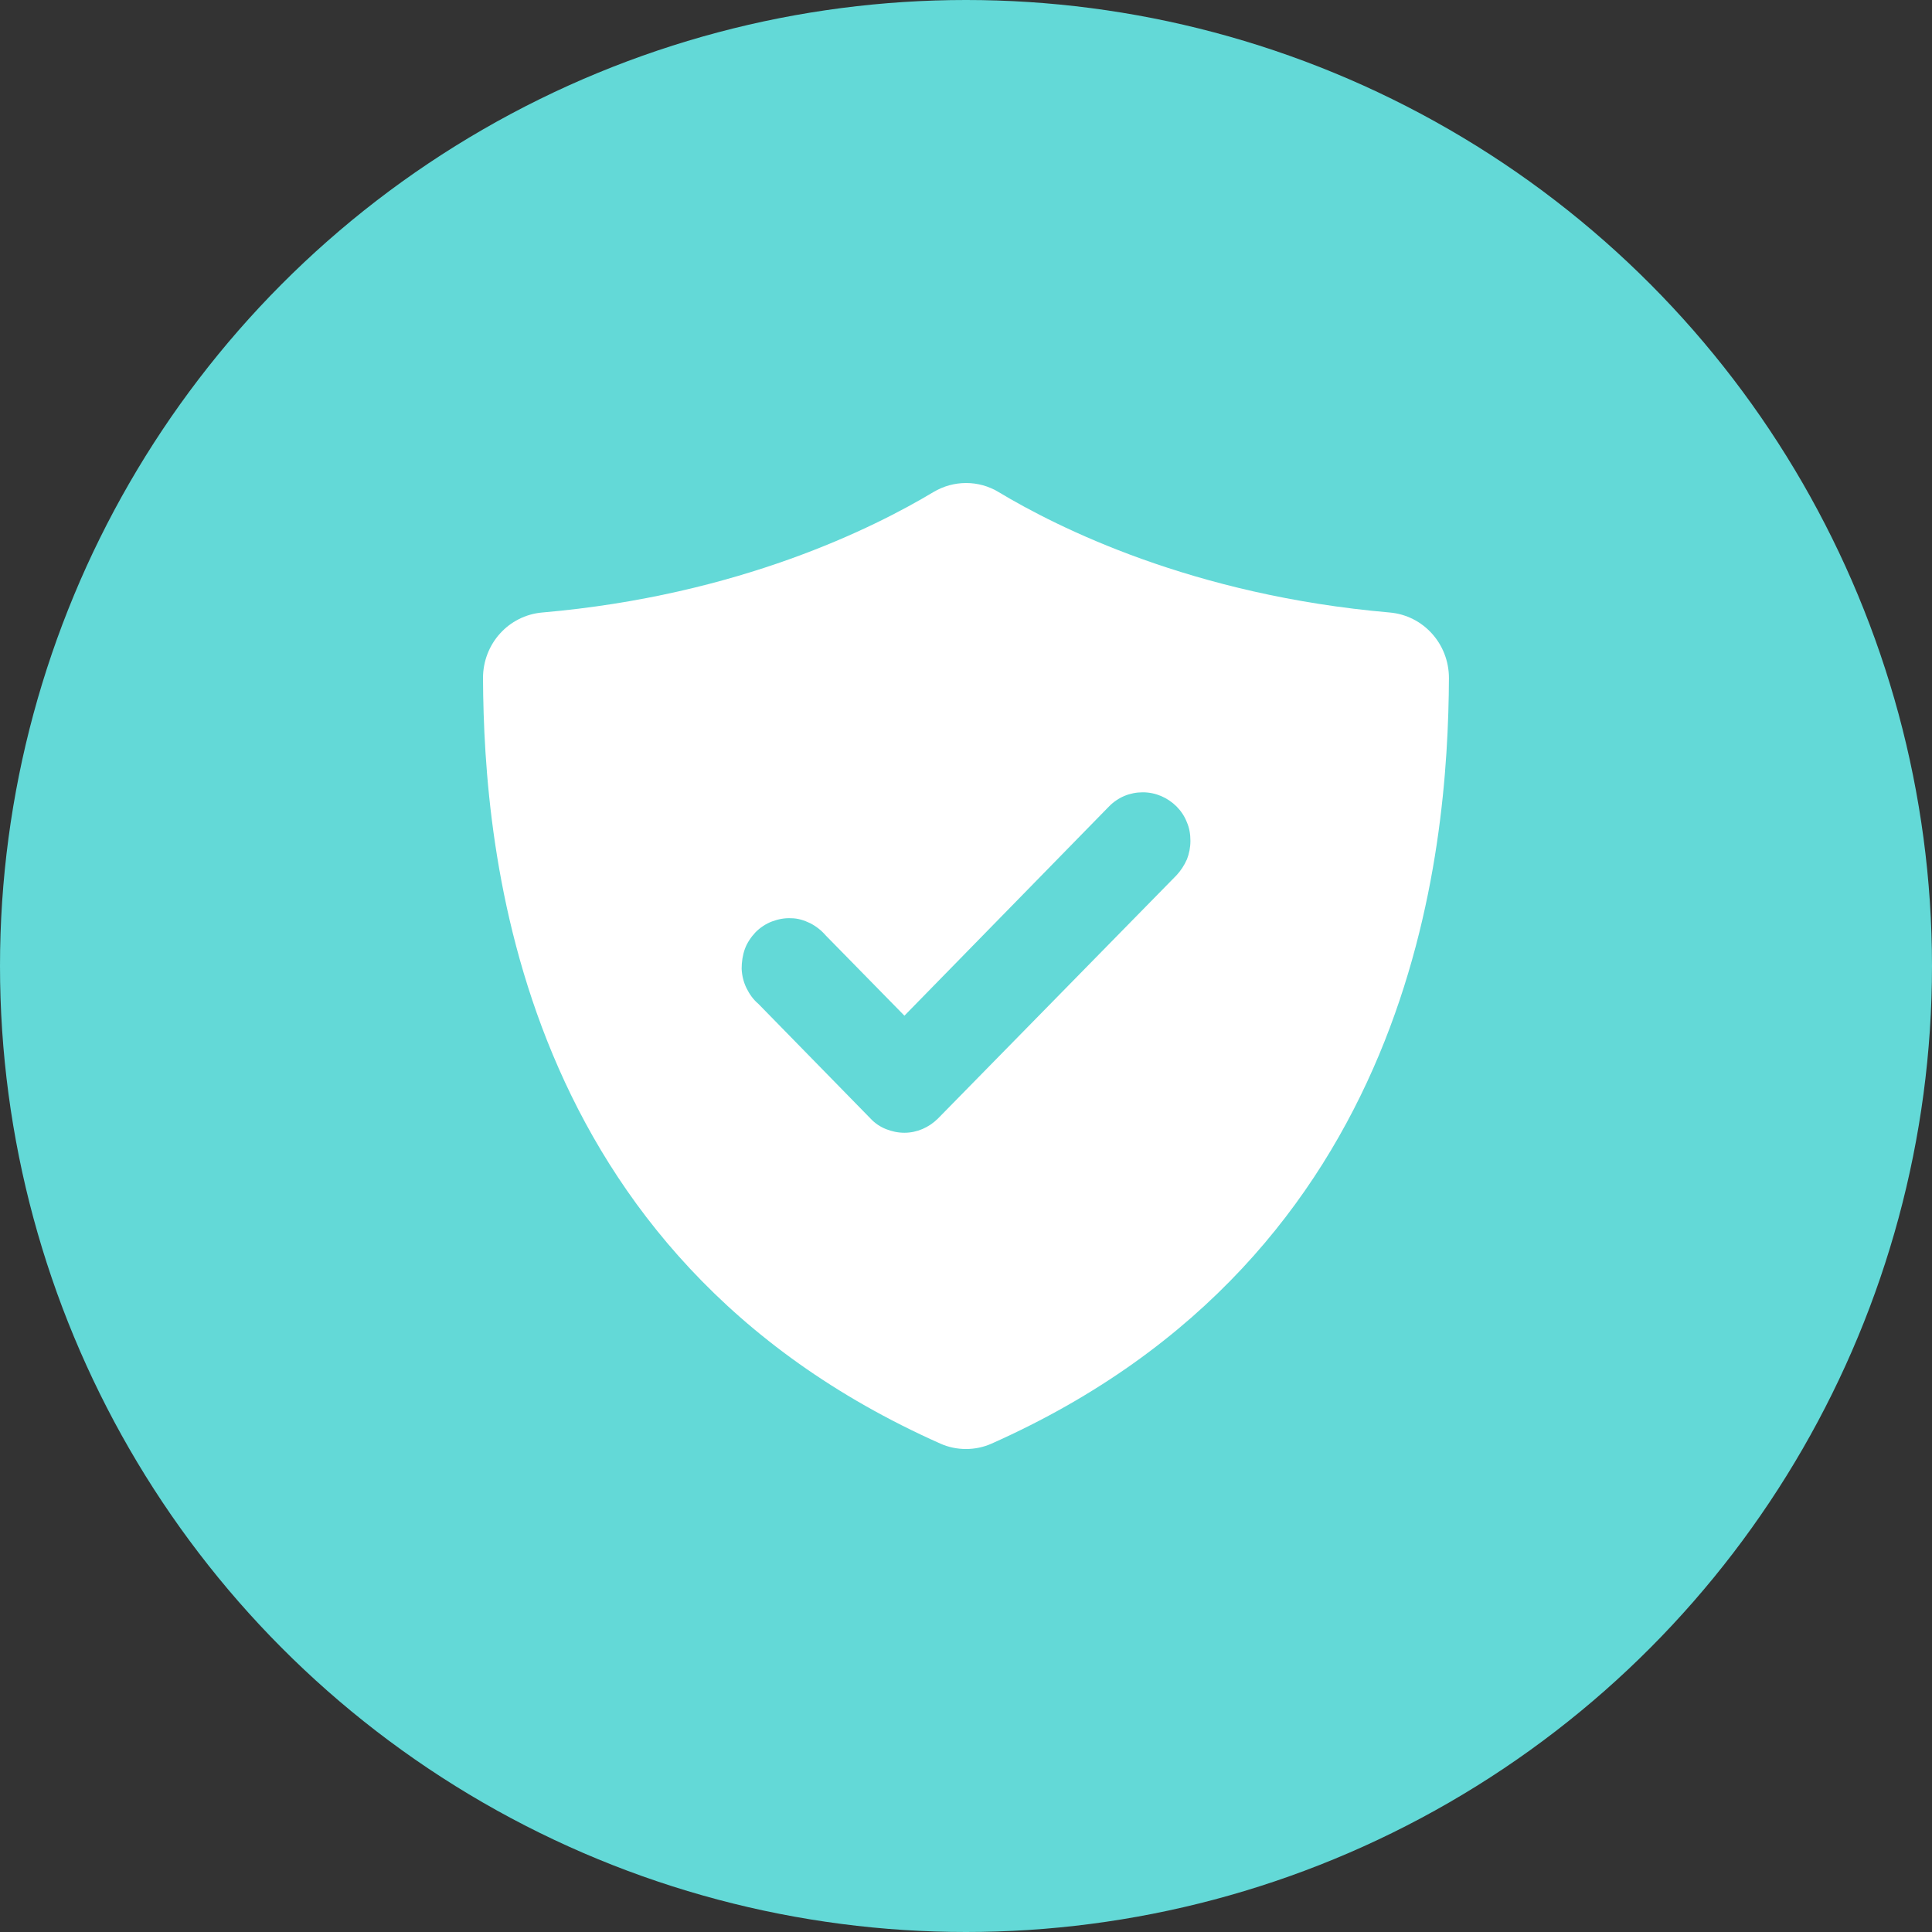 <svg fill="none" height="32" viewBox="0 0 32 32" width="32" xmlns="http://www.w3.org/2000/svg"><rect x="0" y="0" width="32" height="32" fill="#333333" stroke="none"/><circle cx="16" cy="16" fill="#63d9d7" r="16"/><path d="m23.02 10.145c-3.271-.283-5.509-1.412-6.479-1.994-.33-.201-.746-.201-1.082 0-.97.581-3.208 1.711-6.479 1.994-.554.049-.98.516-.98 1.087.016 2.857.543 9.55 7.576 12.679.266.119.581.119.847 0 7.033-3.129 7.56-9.822 7.576-12.679 0-.57-.426-1.038-.98-1.087zm-3.362 4.091c-.043.098-.101.185-.171.261l-3.953 4.031c-.149.147-.346.234-.554.234-.107 0-.208-.022-.304-.06s-.186-.098-.256-.174l-1.859-1.901c-.085-.071-.149-.163-.197-.261-.048-.098-.075-.206-.08-.321 0-.109.016-.223.053-.326s.101-.196.176-.277c.075-.076.171-.141.272-.179.101-.038.208-.06.32-.054.107 0 .213.033.314.082.096.049.186.119.256.201l1.305 1.331 3.389-3.466c.149-.152.346-.234.559-.234.213 0 .41.087.559.234.075.076.133.163.171.261.043.098.059.201.059.31 0 .109-.021.212-.059.31z" fill="#fff"/></svg>
